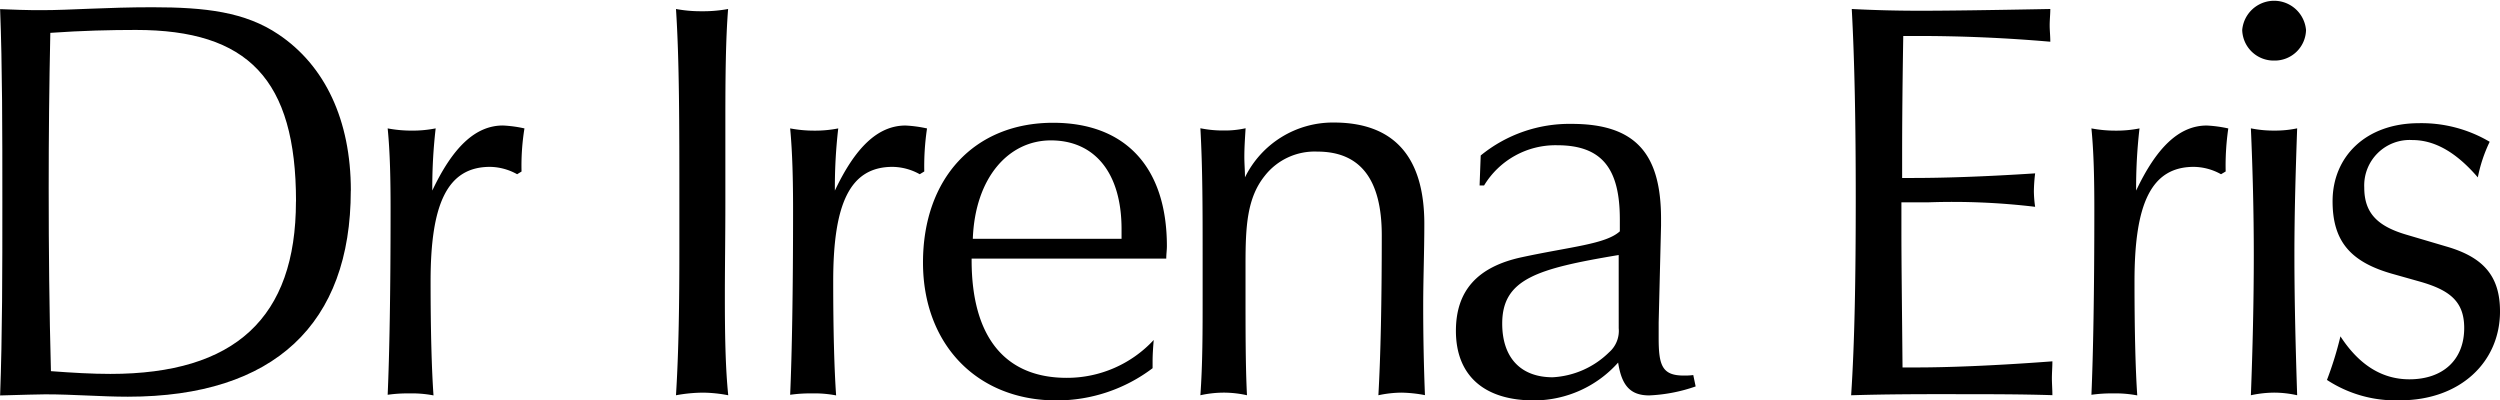 <svg xmlns="http://www.w3.org/2000/svg" width="200" height="32.03" viewBox="109.65 96 171.699 27.5" fill="#000">
	<path d="M20.32 13.918c0 8-4.194 11.846-12.746 11.846-1.244 0-2.6-.077-4.083-.189-.112-4.117-.154-8.32-.154-12.592 0-3.5.034-7.034.112-10.645 2.187-.154 4.169-.2 5.876-.2 7.694 0 11 3.38 11 11.777m3.766-.746c0-4.846-1.784-8.586-4.966-10.722C16.829.9 14.11.58 10.456.58c-3.148 0-5.67.2-7.54.2C1.827.786.858.743 0 .709.154 4.672.154 9.1.154 14c0 4.658 0 9.084-.154 13.244 1.6-.043 2.608-.077 3.105-.077 1.947 0 3.843.163 5.67.163 10.07 0 15.311-5.018 15.311-14.153" transform="translate(109.65 95.918)"/>
	<path d="M40.234 13.207l-.309.189a3.928 3.928 0 0 0-1.861-.506c-2.951 0-4.083 2.573-4.083 7.849 0 3.457.077 6.1.2 7.849a7.821 7.821 0 0 0-1.673-.137 9.47 9.47 0 0 0-1.475.094c.12-2.753.2-6.991.2-12.661 0-2.1-.034-3.963-.2-5.636a8.8 8.8 0 0 0 1.667.152 8.068 8.068 0 0 0 1.63-.154 35.124 35.124 0 0 0-.232 4.272c1.4-2.959 2.951-4.469 4.855-4.469a8.656 8.656 0 0 1 1.475.2 15.954 15.954 0 0 0-.2 2.959" transform="translate(105.237 94.571)"/>
	<path d="M55.947 27.071a10.538 10.538 0 0 0-1.827.18c.189-3.036.232-6.33.232-10.027v-3.217c0-5.352 0-9.753-.232-13.287a9.281 9.281 0 0 0 1.75.154A9.444 9.444 0 0 0 57.7.72c-.163 2.059-.189 4.58-.189 7.617v5.67c0 2.333-.034 4.46-.034 6.408 0 2.608.034 4.9.232 6.836a9.484 9.484 0 0 0-1.758-.18" transform="translate(101.953 95.898)"/>
	<path d="M72.472 13.207l-.309.189a3.934 3.934 0 0 0-1.87-.506c-2.951 0-4.074 2.573-4.074 7.849 0 3.457.077 6.1.2 7.849a7.821 7.821 0 0 0-1.673-.137 9.648 9.648 0 0 0-1.484.094c.12-2.753.2-6.991.2-12.661 0-2.1-.043-3.963-.2-5.636a8.8 8.8 0 0 0 1.673.154 8.068 8.068 0 0 0 1.63-.154 35.125 35.125 0 0 0-.232 4.272c1.4-2.959 2.951-4.469 4.855-4.469a8.764 8.764 0 0 1 1.475.2 17.673 17.673 0 0 0-.189 2.959" transform="translate(100.653 94.571)"/>
	<path d="M87.547 17.8H77.322c.154-4.2 2.453-6.759 5.361-6.759 2.994 0 4.855 2.213 4.855 6.09v.669zm3.105.506c0-5.447-2.874-8.475-7.814-8.475-5.4 0-8.938 3.808-8.938 9.6 0 5.593 3.688 9.47 9.17 9.47a10.914 10.914 0 0 0 6.6-2.213v-.463c0-.463.034-.969.077-1.475a8.122 8.122 0 0 1-5.979 2.6c-4.229 0-6.528-2.8-6.528-8.08v-.112h13.369c0-.309.043-.583.043-.849" transform="translate(99.139 94.602)"/>
	<path d="M109.939 28.363a7.776 7.776 0 0 0-1.6.18c.154-2.719.232-6.408.232-10.988 0-3.843-1.475-5.747-4.426-5.747a4.348 4.348 0 0 0-3.611 1.664c-1.218 1.518-1.321 3.465-1.321 6.064v1.75c0 2.865 0 5.284.1 7.257a7.318 7.318 0 0 0-1.613-.18 7.5 7.5 0 0 0-1.587.18c.154-2.17.154-4.426.154-6.759v-2.762c0-3.148 0-6.056-.154-8.818a7.712 7.712 0 0 0 1.587.154 6.553 6.553 0 0 0 1.518-.154c-.043.7-.086 1.312-.086 1.973 0 .463.043.935.043 1.4a6.728 6.728 0 0 1 6.1-3.766c4.117 0 6.219 2.333 6.219 6.956 0 1.9-.077 3.808-.077 5.636 0 1.939.034 3.963.12 6.133a9.132 9.132 0 0 0-1.6-.172" transform="translate(95.979 94.605)"/>
	<path d="M127.755 23.953a1.956 1.956 0 0 1-.66 1.655 5.982 5.982 0 0 1-3.877 1.716c-2.179 0-3.465-1.33-3.465-3.688 0-3.071 2.41-3.774 8-4.709zm5.284 4l-.163-.781a4.487 4.487 0 0 1-.661.034c-1.475 0-1.716-.7-1.716-2.565V23.55l.163-6.639v-.472c0-4.426-1.707-6.519-6.133-6.519a9.632 9.632 0 0 0-6.253 2.17l-.077 2.059h.309a5.734 5.734 0 0 1 5.018-2.762c3.139 0 4.306 1.673 4.306 5.1v.813c-.969.883-3.337 1.046-6.759 1.784-3.028.66-4.5 2.3-4.5 5.052 0 3.036 1.9 4.778 5.361 4.778a7.76 7.76 0 0 0 5.781-2.6c.24 1.553.815 2.256 2.136 2.256a11.081 11.081 0 0 0 3.191-.618" transform="translate(93.07 94.589)"/>
	<path d="M155.408 27.174c-2.3 0-4.7 0-7.188.077.24-3.577.317-8.08.317-13.553 0-5.044-.077-9.358-.274-12.978 1.484.077 3.028.12 4.743.12S157.715.8 161.9.72c0 .343-.043.738-.043 1.124 0 .343.043.738.043 1.124a105.26 105.26 0 0 0-9.212-.395h-.888c-.077 4.623-.077 7.351-.077 8.192v1.561h.695c1.99 0 4.778-.077 8.44-.317a11.466 11.466 0 0 0-.086 1.209 7.869 7.869 0 0 0 .086 1.089A47.761 47.761 0 0 0 153.5 14h-1.827v1.87c0 2.445.043 5.593.077 9.47h.969c1.947 0 5.087-.1 9.324-.42 0 .395-.034.781-.034 1.158s.034.772.034 1.167c-2.093-.069-4.306-.069-6.639-.069" transform="translate(88.569 95.898)"/>
	<path d="M176.681 13.207l-.317.189a3.934 3.934 0 0 0-1.87-.506c-2.951 0-4.074 2.573-4.074 7.849 0 3.457.069 6.1.189 7.849a7.879 7.879 0 0 0-1.664-.137 9.648 9.648 0 0 0-1.484.094c.12-2.753.2-6.991.2-12.661 0-2.1-.034-3.963-.2-5.636a8.8 8.8 0 0 0 1.673.154 8.068 8.068 0 0 0 1.63-.154 35.126 35.126 0 0 0-.232 4.272c1.4-2.959 2.951-4.469 4.855-4.469a8.764 8.764 0 0 1 1.475.2 17.76 17.76 0 0 0-.18 2.959" transform="translate(85.832 94.571)"/>
	<path d="M181.736 4.16a2.16 2.16 0 0 1-2.2-2.1 2.2 2.2 0 0 1 4.383 0 2.147 2.147 0 0 1-2.187 2.1m0 22.808a7.709 7.709 0 0 0-1.6.18c.12-3.182.2-6.408.2-9.633 0-2.951-.077-5.867-.2-8.7a7.737 7.737 0 0 0 1.6.154 7.3 7.3 0 0 0 1.578-.154c-.1 2.874-.189 5.747-.189 8.7 0 3.225.086 6.45.189 9.633a7.293 7.293 0 0 0-1.578-.18" transform="translate(84.114 96)"/>
	<path d="M191.321 28.9a8.606 8.606 0 0 1-5-1.4 23.848 23.848 0 0 0 .926-2.994c1.287 1.981 2.874 2.951 4.735 2.951 2.29 0 3.766-1.321 3.766-3.525 0-1.827-1-2.608-3.062-3.191l-1.793-.506c-2.951-.815-4.186-2.256-4.186-5.009 0-3.071 2.29-5.361 5.936-5.361a9.209 9.209 0 0 1 4.855 1.278 10.111 10.111 0 0 0-.815 2.445c-1.475-1.716-2.951-2.565-4.5-2.565a3.123 3.123 0 0 0-3.3 3.26c0 1.784.935 2.676 2.959 3.26l2.642.781c2.556.729 3.723 2.016 3.723 4.469 0 3.465-2.719 6.107-6.879 6.107" transform="translate(83.15 94.596)"/>
</svg>